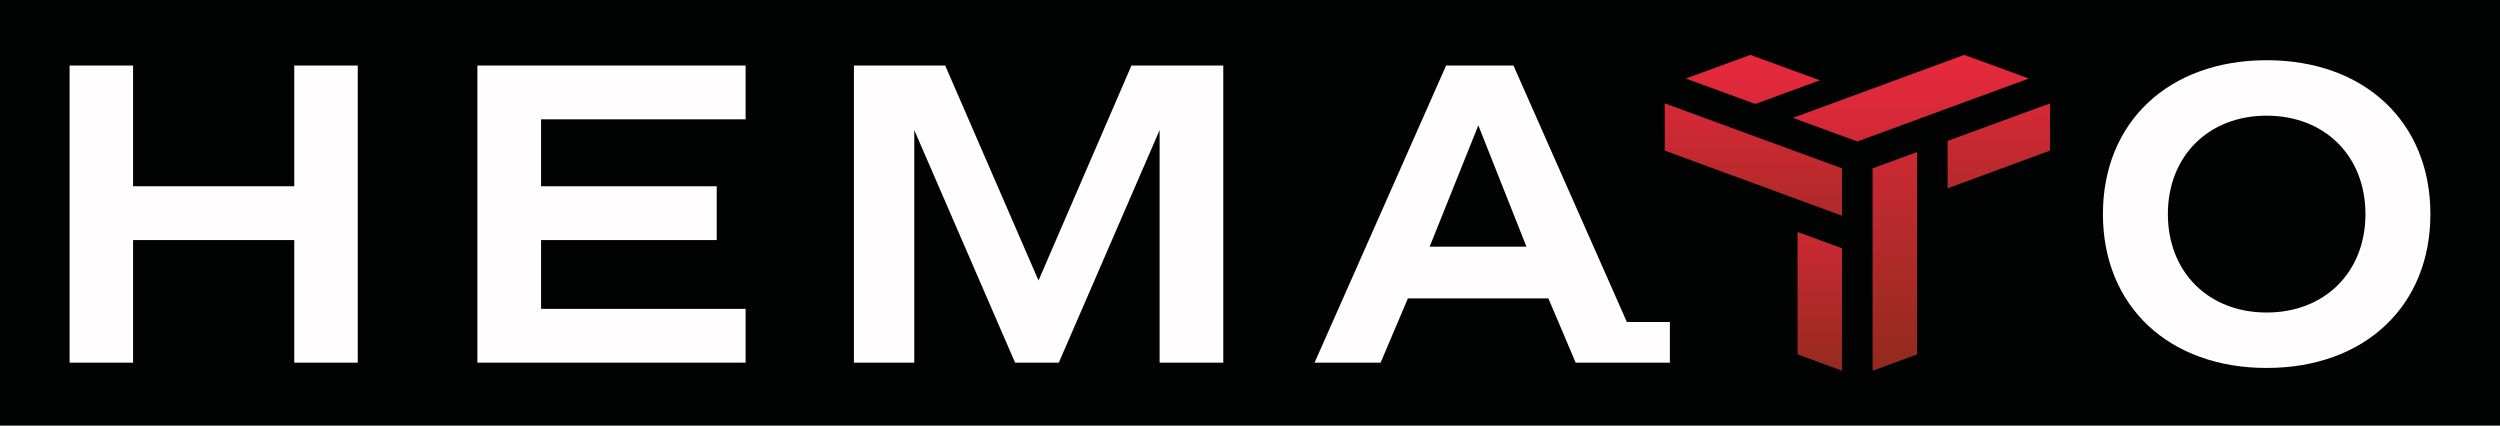 <?xml version="1.0" encoding="utf-8"?>
<!-- Generator: Adobe Illustrator 17.0.0, SVG Export Plug-In . SVG Version: 6.00 Build 0)  -->
<!DOCTYPE svg PUBLIC "-//W3C//DTD SVG 1.0//EN" "http://www.w3.org/TR/2001/REC-SVG-20010904/DTD/svg10.dtd">
<svg version="1.0" id="Camada_1" xmlns="http://www.w3.org/2000/svg" xmlns:xlink="http://www.w3.org/1999/xlink" x="0px" y="0px"
	 width="182.09px" height="31px" viewBox="0 0 182.09 31" enable-background="new 0 0 182.09 31" xml:space="preserve">
<g>
	<rect x="0" fill="#010202" width="182.09" height="31"/>
	<g>
		<g>
			<path fill="#FFFDFE" d="M54.307,8.691V4.773H34.772v21.641h19.535v-3.918H39.409v-5.01h12.792v-3.918H39.409V8.691H54.307z"/>
			<path fill="#FFFDFE" d="M26.057,26.414V4.773h-4.624v8.795H9.693V4.773H5.069v21.641h4.624v-8.928h11.74v8.928H26.057z"/>
			<path fill="#FFFDFE" d="M165.095,4.386c-7.129,0-11.927,4.504-11.927,11.207S157.966,26.8,165.095,26.8
				s11.926-4.504,11.926-11.207S172.224,4.386,165.095,4.386z M165.095,22.763c-4.238,0-7.196-2.945-7.196-7.169
				c0-4.224,2.958-7.169,7.196-7.169c4.237,0,7.195,2.945,7.195,7.169C172.29,19.817,169.332,22.763,165.095,22.763z"/>
			<path fill="#FFFDFE" d="M112.779,21.736l1.986,4.677h6.862v-2.958h-3.131l-8.262-18.683h-4.904l-9.581,21.641h4.811l1.985-4.677
				h10.261H112.779z M107.676,9.13l3.504,8.835h-7.049L107.676,9.13z"/>
			<path fill="#FFFDFE" d="M89.099,26.414V4.773H82.41l-6.769,15.658L68.845,4.773h-6.649v21.641h4.397V9.477l7.342,16.937h3.185
				l7.342-16.937v16.937H89.099z"/>
			
				<linearGradient id="SVGID_1_" gradientUnits="userSpaceOnUse" x1="139.037" y1="27.735" x2="139.037" y2="4.708" gradientTransform="matrix(1 0 0 -1 0.14 32.055)">
				<stop  offset="0" style="stop-color:#E6293D"/>
				<stop  offset="1" style="stop-color:#942A1E"/>
			</linearGradient>
			<path fill="url(#SVGID_1_)" d="M130.582,8.584l4.704,1.719l12.486-4.584L143.068,4L130.582,8.584z"/>
			
				<linearGradient id="SVGID_2_" gradientUnits="userSpaceOnUse" x1="127.531" y1="27.735" x2="127.531" y2="4.708" gradientTransform="matrix(1 0 0 -1 0.14 32.055)">
				<stop  offset="0" style="stop-color:#E6293D"/>
				<stop  offset="1" style="stop-color:#942A1E"/>
			</linearGradient>
			<path fill="url(#SVGID_2_)" d="M122.787,5.719l5.063,1.852l4.704-1.719L127.49,4L122.787,5.719z"/>
			
				<linearGradient id="SVGID_3_" gradientUnits="userSpaceOnUse" x1="127.57" y1="27.562" x2="127.57" y2="11.598" gradientTransform="matrix(1 0 0 -1 0.14 32.055)">
				<stop  offset="0" style="stop-color:#E6293D"/>
				<stop  offset="1" style="stop-color:#942A1E"/>
			</linearGradient>
			<path fill="url(#SVGID_3_)" d="M134.166,15.713v-3.451l-12.912-4.731v3.438L134.166,15.713z"/>
			
				<linearGradient id="SVGID_4_" gradientUnits="userSpaceOnUse" x1="132.407" y1="27.735" x2="132.407" y2="4.709" gradientTransform="matrix(1 0 0 -1 0.14 32.055)">
				<stop  offset="0.33" style="stop-color:#E6293D"/>
				<stop  offset="1" style="stop-color:#942A1E"/>
			</linearGradient>
			<path fill="url(#SVGID_4_)" d="M130.928,16.899v8.915L134.166,27v-8.915L130.928,16.899z"/>
			
				<linearGradient id="SVGID_5_" gradientUnits="userSpaceOnUse" x1="145.446" y1="27.842" x2="145.446" y2="11.878" gradientTransform="matrix(1 0 0 -1 0.14 32.055)">
				<stop  offset="0" style="stop-color:#E6293D"/>
				<stop  offset="1" style="stop-color:#942A1E"/>
			</linearGradient>
			<path fill="url(#SVGID_5_)" d="M141.855,10.263v3.451l7.463-2.745V7.531L141.855,10.263z"/>
			
				<linearGradient id="SVGID_6_" gradientUnits="userSpaceOnUse" x1="137.871" y1="28.055" x2="137.871" y2="5.748" gradientTransform="matrix(1 0 0 -1 0.14 32.055)">
				<stop  offset="0" style="stop-color:#E6293D"/>
				<stop  offset="1" style="stop-color:#942A1E"/>
			</linearGradient>
			<path fill="url(#SVGID_6_)" d="M136.392,12.262V27l3.238-1.186V11.076L136.392,12.262z"/>
		</g>
	</g>
</g>
</svg>
